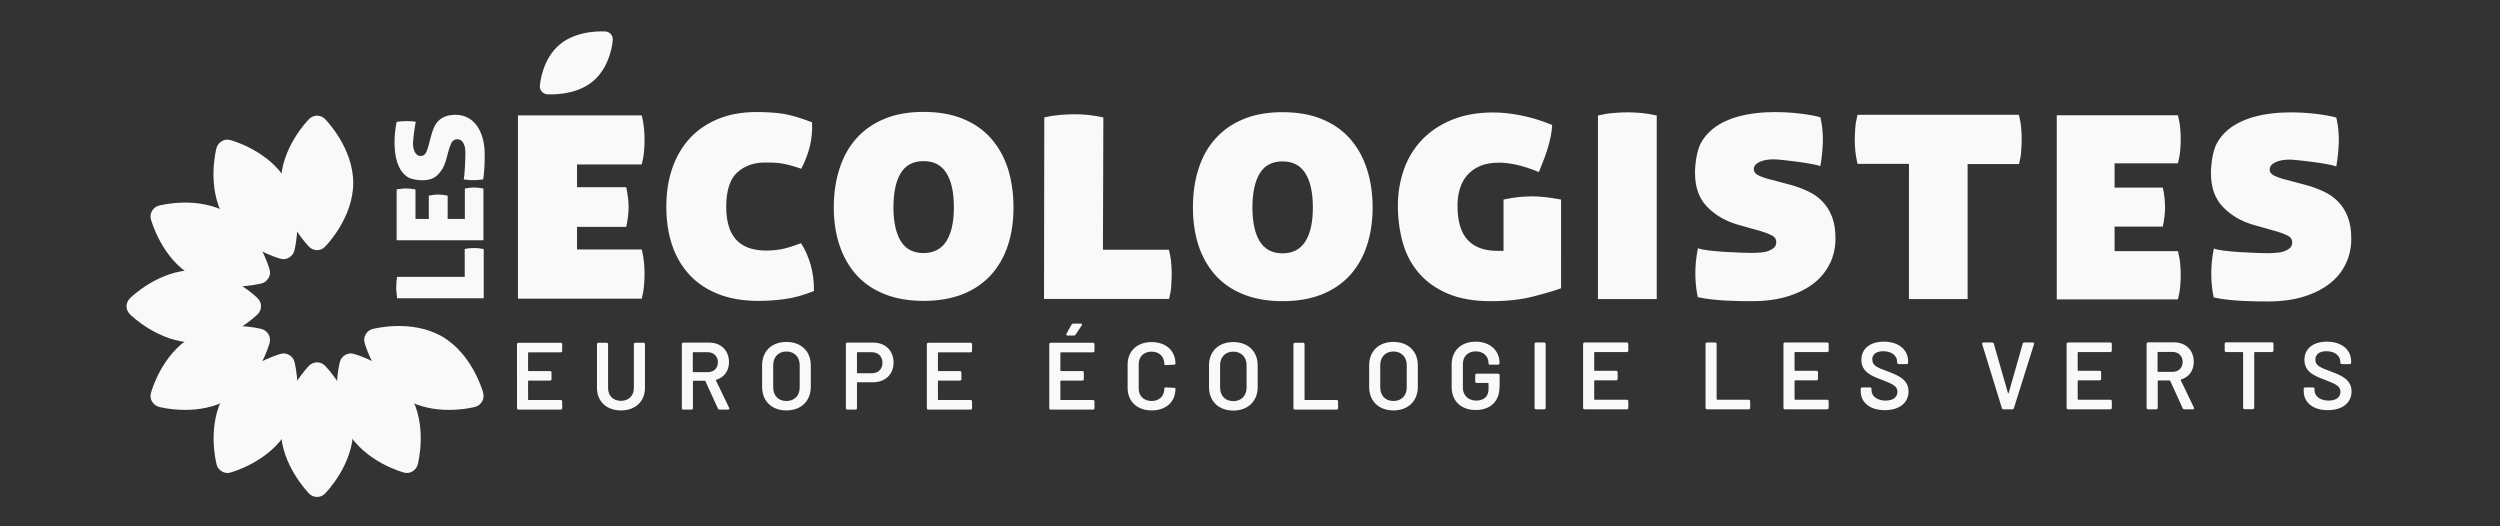 <?xml version="1.0" encoding="UTF-8" standalone="no"?>
<svg
   width="456"
   height="96"
   viewBox="0 0 456 96"
   fill="none"
   version="1.1"
   id="svg96707"
   sodipodi:docname="logo-les-ecologistes.svg"
   inkscape:version="1.2.2 (b0a8486541, 2022-12-01)"
   xmlns:inkscape="http://www.inkscape.org/namespaces/inkscape"
   xmlns:sodipodi="http://sodipodi.sourceforge.net/DTD/sodipodi-0.dtd"
   xmlns="http://www.w3.org/2000/svg"
   xmlns:svg="http://www.w3.org/2000/svg">
  <rect x="0" y="0" width="456" height="96" fill="#333333" stroke="none"/>
  <defs
     id="defs96711">
    <filter
       style="color-interpolation-filters:sRGB;"
       inkscape:label="Greyscale"
       id="filter98389"
       x="0"
       y="0"
       width="1"
       height="1">
      <feColorMatrix
         values="-0.515 0.268 -0.325 0.901 0 -0.515 0.268 -0.325 0.901 0 -0.515 0.268 -0.325 0.901 0 0 0 0 1 0 "
         id="feColorMatrix98387" />
    </filter>
    <filter
       style="color-interpolation-filters:sRGB;"
       inkscape:label="Greyscale"
       id="filter98393"
       x="0"
       y="0"
       width="1"
       height="1">
      <feColorMatrix
         values="-0.515 0.268 -0.325 0.901 0 -0.515 0.268 -0.325 0.901 0 -0.515 0.268 -0.325 0.901 0 0 0 0 1 0 "
         id="feColorMatrix98391" />
    </filter>
    <filter
       style="color-interpolation-filters:sRGB;"
       inkscape:label="Greyscale"
       id="filter98397"
       x="0"
       y="0"
       width="1"
       height="1">
      <feColorMatrix
         values="-0.515 0.268 -0.325 0.901 0 -0.515 0.268 -0.325 0.901 0 -0.515 0.268 -0.325 0.901 0 0 0 0 1 0 "
         id="feColorMatrix98395" />
    </filter>
    <filter
       style="color-interpolation-filters:sRGB;"
       inkscape:label="Greyscale"
       id="filter98401"
       x="0"
       y="0"
       width="1"
       height="1">
      <feColorMatrix
         values="-0.515 0.268 -0.325 0.901 0 -0.515 0.268 -0.325 0.901 0 -0.515 0.268 -0.325 0.901 0 0 0 0 1 0 "
         id="feColorMatrix98399" />
    </filter>
  </defs>
  <sodipodi:namedview
     id="namedview96709"
     pagecolor="#ffffff"
     bordercolor="#666666"
     borderopacity="1.0"
     inkscape:showpageshadow="2"
     inkscape:pageopacity="0.0"
     inkscape:pagecheckerboard="0"
     inkscape:deskcolor="#d1d1d1"
     showgrid="false"
     inkscape:zoom="1.3842609"
     inkscape:cx="1637.3359"
     inkscape:cy="78.019974"
     inkscape:window-width="1855"
     inkscape:window-height="1050"
     inkscape:window-x="65"
     inkscape:window-y="30"
     inkscape:window-maximized="1"
     inkscape:current-layer="svg96707" />
  <path
     d="m 40.884,72.055 c -3.212,5.564 -1.442,12.393 -1.366,12.696 0.126,0.531 0.481,0.961 0.961,1.239 0.303,0.177 0.658,0.278 1.012,0.278 0.177,0 0.354,0 0.531,-0.076 0.278,-0.076 7.107,-1.973 10.319,-7.511 3.212,-5.564 1.442,-12.393 1.366,-12.696 -0.126,-0.531 -0.481,-0.961 -0.961,-1.239 -0.455,-0.278 -1.037,-0.354 -1.543,-0.202 -0.278,0.076 -7.107,1.973 -10.319,7.511 z M 47.029,54.427 c -0.202,-0.202 -5.261,-5.159 -11.659,-5.159 -6.399,0 -11.482,4.932 -11.684,5.159 -0.379,0.379 -0.607,0.91 -0.607,1.442 0,0.531 0.228,1.062 0.607,1.442 0.202,0.202 5.26,5.159 11.659,5.159 6.399,0 11.457,-4.957 11.659,-5.159 0.379,-0.379 0.607,-0.91 0.607,-1.442 0,-0.531 -0.202,-1.062 -0.607,-1.442 m 6.677,-8.675 c 0.076,-0.278 1.846,-7.132 -1.366,-12.696 -3.212,-5.564 -10.015,-7.435 -10.319,-7.511 -0.531,-0.152 -1.087,-0.076 -1.543,0.202 -0.455,0.278 -0.809,0.708 -0.961,1.239 -0.076,0.278 -1.846,7.132 1.366,12.696 3.212,5.564 10.015,7.435 10.319,7.511 0.177,0.051 0.354,0.076 0.531,0.076 0.354,0 0.708,-0.101 1.012,-0.278 0.455,-0.278 0.809,-0.708 0.961,-1.239 z M 74.824,72.055 C 71.612,66.491 64.809,64.619 64.505,64.543 c -0.531,-0.152 -1.087,-0.076 -1.543,0.202 -0.481,0.278 -0.809,0.708 -0.961,1.239 -0.076,0.278 -1.846,7.132 1.366,12.696 3.212,5.564 10.015,7.435 10.319,7.511 0.177,0.051 0.354,0.076 0.531,0.076 0.354,0 0.708,-0.101 1.012,-0.278 0.455,-0.278 0.809,-0.708 0.961,-1.239 0.076,-0.278 1.846,-7.132 -1.366,-12.696 z"
     fill="#ffcc00"
     id="path104730"
     style="fill:#f9f9f9;fill-opacity:1;stroke-width:1;opacity:1" />
  <path
     d="m 27.53,71.7 c -0.152,0.531 -0.076,1.087 0.202,1.543 0.278,0.455 0.708,0.809 1.239,0.961 0.152,0.051 2.15,0.556 4.805,0.556 2.377,0 5.26,-0.405 7.891,-1.922 5.564,-3.212 7.436,-10.015 7.511,-10.319 0.126,-0.531 0.076,-1.087 -0.202,-1.543 -0.278,-0.455 -0.708,-0.809 -1.239,-0.961 -0.278,-0.076 -7.132,-1.846 -12.696,1.366 -5.564,3.212 -7.436,10.015 -7.511,10.319 z m 21.447,-20.966 c 0.278,-0.481 0.354,-1.037 0.202,-1.543 -0.076,-0.278 -1.973,-7.107 -7.511,-10.319 -5.564,-3.212 -12.392,-1.442 -12.696,-1.366 -0.531,0.152 -0.961,0.481 -1.239,0.961 -0.278,0.455 -0.354,1.037 -0.202,1.543 0.076,0.278 1.973,7.107 7.511,10.319 2.605,1.517 5.513,1.922 7.865,1.922 2.656,0 4.654,-0.531 4.805,-0.556 0.531,-0.126 0.961,-0.481 1.239,-0.961 m 10.319,-5.716 c 0.202,-0.202 5.159,-5.261 5.159,-11.659 0,-6.399 -4.957,-11.457 -5.159,-11.659 -0.379,-0.379 -0.91,-0.607 -1.442,-0.607 -0.531,0 -1.062,0.228 -1.442,0.607 -0.202,0.202 -5.159,5.26 -5.159,11.659 0,6.399 4.957,11.457 5.159,11.659 0.379,0.379 0.91,0.607 1.442,0.607 0.531,0 1.062,-0.202 1.442,-0.607 z m 0,45.018 c 0.202,-0.202 5.159,-5.26 5.159,-11.684 0,-6.424 -4.957,-11.457 -5.159,-11.659 -0.379,-0.379 -0.91,-0.607 -1.442,-0.607 -0.531,0 -1.062,0.228 -1.442,0.607 -0.202,0.202 -5.159,5.261 -5.159,11.659 0,6.399 4.957,11.457 5.159,11.684 0.379,0.379 0.91,0.607 1.442,0.607 0.531,0 1.062,-0.202 1.442,-0.607 z m 28.882,-18.336 c -0.076,-0.278 -1.973,-7.107 -7.511,-10.319 -5.564,-3.212 -12.393,-1.442 -12.696,-1.366 -0.531,0.126 -0.961,0.481 -1.239,0.961 -0.278,0.481 -0.354,1.037 -0.202,1.543 0.076,0.278 1.973,7.107 7.511,10.319 2.605,1.517 5.513,1.922 7.865,1.922 2.656,0 4.654,-0.506 4.805,-0.556 0.531,-0.152 0.961,-0.481 1.239,-0.961 0.278,-0.481 0.354,-1.012 0.202,-1.543"
     fill="#ffed00"
     id="path104727"
     style="fill:#f9f9f9;fill-opacity:1;stroke-width:1;opacity:1" />
  <path
     d="m 105.249,45.449 v -4.072 h 8.979 c 0.278,-1.34 0.43,-2.554 0.43,-3.617 0,-1.062 -0.152,-2.251 -0.43,-3.617 h -8.979 v -4.148 h 11.811 c 0.203,-0.86 0.354,-1.644 0.405,-2.352 0.076,-0.733 0.101,-1.416 0.101,-2.099 0,-0.683 -0.026,-1.391 -0.101,-2.124 -0.076,-0.733 -0.202,-1.543 -0.405,-2.377 H 94.475 v 33.435 h 22.585 c 0.203,-0.86 0.354,-1.644 0.405,-2.403 0.076,-0.733 0.101,-1.467 0.101,-2.124 0,-0.658 -0.026,-1.391 -0.101,-2.099 -0.076,-0.733 -0.202,-1.517 -0.405,-2.352 h -11.811 z m 27.82,-3.794 c -0.405,-1.037 -0.607,-2.352 -0.607,-3.92 0,-2.984 0.683,-5.058 1.998,-6.272 1.34,-1.214 3.035,-1.821 5.058,-1.821 0.556,0 1.063,0 1.568,0.025 0.481,0 0.986,0.076 1.492,0.152 0.506,0.076 1.038,0.202 1.619,0.354 0.582,0.152 1.214,0.354 1.947,0.607 0.733,-1.366 1.24,-2.757 1.593,-4.173 0.329,-1.416 0.456,-2.858 0.38,-4.299 -1.012,-0.379 -1.947,-0.708 -2.782,-0.961 -0.835,-0.253 -1.644,-0.455 -2.428,-0.582 -0.784,-0.126 -1.568,-0.202 -2.377,-0.253 -0.81,-0.051 -1.644,-0.076 -2.554,-0.076 -2.631,0 -4.957,0.43 -7.006,1.265 -2.048,0.86 -3.768,2.023 -5.159,3.541 -1.391,1.517 -2.453,3.313 -3.186,5.437 -0.733,2.124 -1.088,4.451 -1.088,7.006 0,2.554 0.354,5.008 1.088,7.107 0.708,2.099 1.795,3.895 3.212,5.412 1.416,1.517 3.186,2.656 5.26,3.465 2.075,0.809 4.477,1.214 7.208,1.214 1.619,0 3.212,-0.101 4.831,-0.329 1.618,-0.202 3.388,-0.708 5.336,-1.467 0,-1.821 -0.203,-3.44 -0.633,-4.881 -0.43,-1.416 -0.986,-2.706 -1.719,-3.844 -1.24,0.455 -2.302,0.809 -3.212,1.012 -0.91,0.202 -1.973,0.329 -3.212,0.329 -0.986,0 -1.897,-0.126 -2.782,-0.379 -0.885,-0.253 -1.644,-0.683 -2.302,-1.265 -0.658,-0.582 -1.188,-1.416 -1.593,-2.453 m 40.971,-3.794 c 0,2.681 -0.456,4.729 -1.366,6.171 -0.91,1.442 -2.302,2.175 -4.172,2.175 -1.872,0 -3.263,-0.733 -4.148,-2.175 -0.885,-1.442 -1.34,-3.515 -1.34,-6.171 0,-2.656 0.456,-4.805 1.34,-6.247 0.886,-1.442 2.277,-2.175 4.148,-2.175 1.871,0 3.262,0.708 4.172,2.175 0.91,1.442 1.366,3.515 1.366,6.247 z m 9.838,6.98 c 0.708,-2.099 1.037,-4.426 1.037,-6.98 0,-2.554 -0.354,-4.957 -1.037,-7.107 -0.708,-2.15 -1.745,-3.971 -3.111,-5.513 -1.366,-1.543 -3.086,-2.706 -5.134,-3.541 -2.049,-0.835 -4.426,-1.239 -7.132,-1.239 -2.706,0 -5.033,0.405 -7.057,1.239 -2.048,0.835 -3.742,1.998 -5.134,3.541 -1.366,1.517 -2.428,3.364 -3.111,5.513 -0.708,2.15 -1.063,4.502 -1.063,7.107 0,2.605 0.354,4.881 1.063,6.98 0.708,2.099 1.744,3.895 3.111,5.412 1.391,1.517 3.086,2.656 5.134,3.465 2.024,0.809 4.401,1.214 7.057,1.214 2.655,0 5.083,-0.405 7.132,-1.214 2.049,-0.809 3.743,-1.973 5.134,-3.465 1.365,-1.517 2.428,-3.313 3.111,-5.412 z m 29.792,7.334 c 0.076,-0.733 0.101,-1.467 0.101,-2.124 0,-0.658 -0.025,-1.366 -0.101,-2.099 -0.05,-0.733 -0.202,-1.517 -0.404,-2.352 h -12.038 l 0.076,-24.127 c -0.886,-0.202 -1.796,-0.354 -2.731,-0.455 -0.936,-0.101 -1.796,-0.126 -2.605,-0.126 -0.86,0 -1.72,0.051 -2.656,0.126 -0.91,0.076 -1.846,0.228 -2.782,0.455 l -0.05,33.106 h 22.812 c 0.203,-0.835 0.354,-1.644 0.405,-2.377 m 25.822,-14.289 c 0,2.681 -0.455,4.729 -1.365,6.171 -0.91,1.442 -2.302,2.175 -4.173,2.175 -1.872,0 -3.237,-0.733 -4.147,-2.175 -0.886,-1.442 -1.34,-3.515 -1.34,-6.171 0,-2.656 0.455,-4.805 1.34,-6.247 0.885,-1.442 2.276,-2.175 4.147,-2.175 1.872,0 3.263,0.708 4.173,2.175 0.91,1.442 1.365,3.515 1.365,6.247 z m 9.838,6.98 c 0.708,-2.099 1.063,-4.426 1.063,-6.98 0,-2.554 -0.354,-4.957 -1.063,-7.107 -0.708,-2.15 -1.745,-3.971 -3.111,-5.513 -1.391,-1.543 -3.086,-2.706 -5.134,-3.541 -2.048,-0.835 -4.425,-1.239 -7.132,-1.239 -2.707,0 -5.033,0.405 -7.056,1.239 -2.049,0.835 -3.743,1.998 -5.134,3.541 -1.391,1.517 -2.428,3.364 -3.111,5.513 -0.708,2.15 -1.037,4.502 -1.037,7.107 0,2.605 0.354,4.881 1.037,6.98 0.708,2.099 1.745,3.895 3.111,5.412 1.391,1.517 3.086,2.656 5.134,3.465 2.049,0.809 4.4,1.214 7.056,1.214 2.656,0 5.109,-0.405 7.132,-1.214 2.024,-0.809 3.743,-1.973 5.134,-3.465 1.365,-1.517 2.428,-3.313 3.111,-5.412 z m 30.273,9.256 c 2.2,-0.556 3.92,-1.062 5.159,-1.517 V 36.395 c -2.049,-0.379 -3.794,-0.582 -5.286,-0.582 -0.759,0 -1.568,0.051 -2.377,0.126 -0.835,0.076 -1.771,0.228 -2.833,0.455 v 9.358 h -1.138 c -2.377,0 -4.173,-0.658 -5.412,-1.998 -1.239,-1.34 -1.846,-3.414 -1.846,-6.272 0,-1.012 0.126,-1.998 0.404,-2.959 0.279,-0.961 0.708,-1.796 1.315,-2.504 0.607,-0.708 1.365,-1.29 2.352,-1.72 0.986,-0.43 2.175,-0.632 3.565,-0.632 0.886,0 1.947,0.126 3.187,0.405 1.239,0.278 2.579,0.708 4.021,1.315 0.379,-0.936 0.708,-1.77 0.986,-2.504 0.279,-0.733 0.506,-1.442 0.708,-2.099 0.177,-0.658 0.354,-1.315 0.481,-1.947 0.126,-0.632 0.202,-1.315 0.253,-2.049 -2.124,-0.86 -4.072,-1.442 -5.867,-1.77 -1.796,-0.354 -3.415,-0.506 -4.907,-0.506 -2.833,0 -5.362,0.455 -7.512,1.34 -2.175,0.885 -3.97,2.099 -5.438,3.617 -1.467,1.543 -2.579,3.338 -3.313,5.412 -0.733,2.074 -1.113,4.299 -1.113,6.626 0,2.327 0.303,4.679 0.91,6.803 0.607,2.124 1.593,3.971 2.958,5.539 1.366,1.568 3.111,2.807 5.261,3.718 2.149,0.91 4.754,1.366 7.789,1.366 3.035,0 5.489,-0.278 7.714,-0.835 m 11.887,0.455 h 10.698 v -33.485 c -0.885,-0.202 -1.795,-0.354 -2.731,-0.455 -0.935,-0.076 -1.795,-0.126 -2.605,-0.126 -0.834,0 -1.719,0.051 -2.63,0.126 -0.91,0.076 -1.821,0.228 -2.756,0.455 v 33.51 z m 42.312,-6.525 c 0.658,-1.391 0.986,-2.883 0.986,-4.502 0,-1.619 -0.202,-2.883 -0.632,-3.996 -0.43,-1.113 -1.012,-2.023 -1.745,-2.782 -0.733,-0.759 -1.619,-1.391 -2.656,-1.872 -1.037,-0.481 -2.175,-0.91 -3.439,-1.239 l -4.122,-1.087 c -0.582,-0.177 -1.113,-0.379 -1.594,-0.632 -0.455,-0.253 -0.708,-0.607 -0.708,-1.088 0,-1.087 1.593,-1.77 3.565,-1.77 1.341,0 7.436,0.759 8.574,1.239 0,0 0.379,-1.947 0.455,-4.274 0.076,-2.681 -0.455,-4.628 -0.455,-4.628 -1.847,-0.632 -17.527,-3.389 -21.851,4.805 -0.683,1.34 -1.012,3.692 -1.012,5.336 0,2.605 0.733,4.679 2.226,6.196 1.492,1.517 3.338,2.605 5.563,3.237 l 4.3,1.214 c 0.708,0.202 1.34,0.455 1.897,0.733 0.556,0.278 0.834,0.683 0.834,1.239 0,0.43 -0.126,0.759 -0.404,1.012 -0.279,0.253 -0.633,0.455 -1.037,0.607 -0.431,0.152 -0.91,0.253 -1.468,0.278 -0.556,0.051 -1.088,0.076 -1.593,0.076 -1.467,0 -8.447,-0.228 -9.787,-0.86 -0.733,3.591 -0.506,6.677 -0.026,8.928 3.212,0.733 7.917,0.733 9.94,0.733 2.454,0 4.603,-0.303 6.5,-0.885 1.872,-0.582 3.465,-1.391 4.755,-2.403 1.29,-1.012 2.251,-2.226 2.908,-3.617 m 34.877,-20.511 c 0.076,-0.733 0.101,-1.442 0.101,-2.124 0,-0.683 -0.026,-1.366 -0.101,-2.099 -0.051,-0.708 -0.202,-1.492 -0.405,-2.352 h -29.439 c -0.202,0.835 -0.353,1.619 -0.404,2.352 -0.051,0.733 -0.101,1.416 -0.101,2.099 0,0.683 0.025,1.391 0.101,2.124 0.076,0.733 0.202,1.543 0.404,2.377 h 9.383 V 54.554 H 358.891 V 29.921 h 9.383 c 0.202,-0.835 0.353,-1.644 0.404,-2.377 m 17.021,18.235 v -4.451 h 8.801 c 0.278,-1.315 0.404,-2.504 0.404,-3.566 0,-1.062 -0.126,-2.226 -0.404,-3.541 h -8.801 v -4.426 h 11.558 c 0.202,-0.835 0.354,-1.593 0.405,-2.301 0.076,-0.708 0.101,-1.391 0.101,-2.049 0,-0.658 -0.025,-1.366 -0.101,-2.099 -0.051,-0.733 -0.203,-1.517 -0.405,-2.327 h -22.104 v 33.586 h 22.104 c 0.202,-0.835 0.354,-1.619 0.405,-2.352 0.076,-0.733 0.101,-1.416 0.101,-2.099 0,-0.683 -0.025,-1.34 -0.101,-2.049 -0.051,-0.708 -0.203,-1.467 -0.405,-2.301 h -11.558 z m 28.3,-14.896 c 0,-1.087 1.593,-1.77 3.565,-1.77 1.341,0 7.436,0.759 8.574,1.239 0,0 0.379,-1.947 0.455,-4.274 0.076,-2.681 -0.455,-4.628 -0.455,-4.628 -1.847,-0.632 -17.527,-3.389 -21.851,4.805 -0.683,1.34 -1.012,3.692 -1.012,5.336 0,2.605 0.733,4.679 2.226,6.196 1.467,1.517 3.338,2.605 5.563,3.237 l 4.3,1.214 c 0.708,0.202 1.34,0.455 1.897,0.733 0.557,0.278 0.835,0.683 0.835,1.239 0,0.43 -0.126,0.759 -0.404,1.012 -0.279,0.253 -0.633,0.455 -1.038,0.607 -0.43,0.152 -0.91,0.253 -1.467,0.278 -0.556,0.051 -1.088,0.076 -1.593,0.076 -1.467,0 -8.447,-0.228 -9.787,-0.86 -0.733,3.591 -0.506,6.677 -0.026,8.928 3.212,0.733 7.917,0.733 9.94,0.733 2.454,0 4.603,-0.303 6.5,-0.885 1.872,-0.582 3.465,-1.391 4.754,-2.403 1.29,-1.012 2.252,-2.226 2.909,-3.617 0.658,-1.391 0.987,-2.883 0.987,-4.502 0,-1.619 -0.203,-2.883 -0.633,-3.996 -0.43,-1.113 -1.011,-2.023 -1.745,-2.782 -0.733,-0.759 -1.618,-1.391 -2.655,-1.872 -1.037,-0.481 -2.175,-0.91 -3.44,-1.239 l -4.122,-1.087 c -0.581,-0.177 -1.113,-0.379 -1.593,-0.632 -0.456,-0.253 -0.708,-0.607 -0.708,-1.087"
     fill="#166a5d"
     id="path104724"
     style="fill:#f9f9f9;fill-opacity:1;stroke-width:1;opacity:1" />
  <path
     d="m 72.32,51.569 c -0.025,0.329 -0.051,0.632 -0.051,0.885 0,0.253 0,0.531 0.051,0.86 0.025,0.329 0.076,0.683 0.126,1.087 h 15.782 v -8.978 c -0.379,-0.076 -0.708,-0.126 -0.986,-0.152 -0.278,0 -0.531,-0.025 -0.784,-0.025 -0.228,0 -0.455,0 -0.733,0.025 -0.278,0 -0.582,0.076 -0.961,0.152 v 5.083 H 72.421 c -0.051,0.379 -0.101,0.733 -0.126,1.062 m 12.494,-17.147 v 5.513 h -3.136 v -4.249 c -0.632,-0.126 -1.214,-0.202 -1.72,-0.202 -0.506,0 -1.062,0.076 -1.72,0.202 v 4.249 h -2.428 v -5.387 c -0.683,-0.126 -1.265,-0.177 -1.745,-0.177 -0.253,0 -0.506,0 -0.784,0.051 -0.278,0.025 -0.582,0.076 -0.91,0.126 v 9.282 h 15.832 v -9.434 c -0.607,-0.126 -1.189,-0.202 -1.745,-0.202 -0.506,0 -1.062,0.076 -1.669,0.202 m 3.364,-1.669 c 0.278,-1.543 0.278,-3.667 0.278,-4.603 0,-1.189 -0.152,-2.226 -0.43,-3.136 -0.278,-0.885 -0.658,-1.644 -1.138,-2.251 -0.455,-0.582 -1.012,-1.037 -1.644,-1.34 -0.632,-0.303 -1.34,-0.455 -2.074,-0.455 -0.733,0 -1.34,0.101 -1.846,0.278 -0.481,0.177 -0.91,0.455 -1.239,0.759 -0.354,0.329 -0.632,0.733 -0.835,1.189 -0.228,0.506 -0.43,1.062 -0.582,1.669 l -0.556,2.099 c -0.101,0.329 -0.228,0.632 -0.354,0.91 -0.228,0.405 -0.556,0.607 -0.986,0.607 -0.835,0 -1.391,-0.936 -1.391,-2.301 0,-0.531 0.253,-2.757 0.506,-3.945 -0.379,-0.051 -0.936,-0.126 -1.568,-0.126 -0.86,0 -1.568,0.076 -1.922,0.152 -0.354,1.568 -1.29,8.321 2.251,10.192 0.582,0.303 1.694,0.455 2.453,0.455 1.214,0 2.124,-0.329 2.782,-0.986 0.708,-0.683 1.214,-1.543 1.492,-2.605 l 0.607,-2.175 c 0.126,-0.405 0.253,-0.733 0.405,-1.037 0.228,-0.455 0.607,-0.683 1.062,-0.683 0.354,0 0.658,0.126 0.885,0.379 0.177,0.177 0.303,0.43 0.405,0.708 0.101,0.253 0.152,0.531 0.177,0.86 0,0.278 0.025,0.582 0.025,0.835 0,0.025 -0.051,3.085 -0.303,4.552 1.416,0.228 2.63,0.126 3.49,0 m 14.188,29.793 h -7.688 c -0.177,0 -0.278,0.101 -0.278,0.278 V 74.432 c 0,0.177 0.101,0.278 0.278,0.278 h 7.688 c 0.177,0 0.278,-0.101 0.278,-0.278 v -1.189 c 0,-0.177 -0.101,-0.278 -0.278,-0.278 h -5.842 c 0,0 -0.101,-0.051 -0.101,-0.101 v -3.338 c 0,0 0.051,-0.101 0.101,-0.101 h 3.895 c 0.177,0 0.278,-0.101 0.278,-0.278 v -1.189 c 0,-0.177 -0.101,-0.278 -0.278,-0.278 h -3.895 c 0,0 -0.101,-0.051 -0.101,-0.101 v -3.212 c 0,0 0.025,-0.101 0.101,-0.101 h 5.842 c 0.177,0 0.278,-0.101 0.278,-0.278 v -1.189 c 0,-0.177 -0.101,-0.278 -0.278,-0.278 z M 111.774,7.209 c 0,-0.354 -0.101,-0.708 -0.354,-0.986 -0.253,-0.278 -0.607,-0.455 -0.961,-0.481 -0.202,0 -5.083,-0.379 -8.371,2.377 -3.288,2.757 -3.617,7.41 -3.617,7.613 0,0.354 0.101,0.708 0.354,0.986 0.177,0.177 0.379,0.329 0.607,0.405 0.101,0.051 0.228,0.076 0.354,0.076 0.202,0 5.083,0.379 8.371,-2.377 3.288,-2.757 3.617,-7.41 3.617,-7.613 z m 5.867,63.556 v -7.967 c 0,-0.177 -0.101,-0.278 -0.278,-0.278 h -1.468 c -0.176,0 -0.278,0.101 -0.278,0.278 v 7.992 c 0,1.366 -0.936,2.327 -2.352,2.327 -1.416,0 -2.352,-0.936 -2.352,-2.327 v -7.992 c 0,-0.177 -0.101,-0.278 -0.278,-0.278 h -1.467 c -0.177,0 -0.278,0.101 -0.278,0.278 v 7.967 c 0,2.478 1.77,4.097 4.375,4.097 2.605,0 4.375,-1.619 4.375,-4.097 z m 11.431,-2.883 h -2.604 c 0,0 -0.101,-0.025 -0.101,-0.101 v -3.44 c 0,0 0.025,-0.101 0.101,-0.101 h 2.604 c 1.113,0 1.872,0.759 1.872,1.846 0,1.087 -0.758,1.796 -1.872,1.796 z m 3.718,6.829 c 0.202,0 0.303,-0.152 0.202,-0.329 l -2.403,-4.982 c 0,0 0,-0.126 0.051,-0.126 1.417,-0.43 2.327,-1.593 2.327,-3.212 0,-2.124 -1.442,-3.566 -3.592,-3.566 h -4.729 c -0.177,0 -0.279,0.101 -0.279,0.278 V 74.432 c 0,0.177 0.101,0.278 0.279,0.278 h 1.467 c 0.177,0 0.278,-0.101 0.278,-0.278 v -4.881 c 0,0 0.051,-0.101 0.101,-0.101 h 2.049 c 0,0 0.101,0 0.126,0.076 l 2.276,4.982 c 0.076,0.152 0.177,0.202 0.329,0.202 z m 13.075,-4.047 c 0,1.492 -0.961,2.478 -2.428,2.478 -1.467,0 -2.403,-0.986 -2.403,-2.478 v -4.072 c 0,-1.492 0.961,-2.478 2.403,-2.478 1.442,0 2.428,0.986 2.428,2.478 z m 2.023,-0.076 v -3.971 c 0,-2.554 -1.77,-4.249 -4.451,-4.249 -2.681,0 -4.426,1.694 -4.426,4.249 v 3.971 c 0,2.58 1.77,4.274 4.426,4.274 2.656,0 4.451,-1.695 4.451,-4.274 z m 13.076,-4.401 c 0,1.138 -0.784,1.897 -1.973,1.897 h -2.579 c 0,0 -0.101,-0.051 -0.101,-0.101 v -3.642 c 0,0 0.051,-0.101 0.101,-0.101 h 2.579 c 1.189,0 1.973,0.784 1.973,1.947 z m 2.023,-0.051 c 0,-2.175 -1.493,-3.642 -3.693,-3.642 h -4.729 c -0.177,0 -0.278,0.101 -0.278,0.278 V 74.432 c 0,0.177 0.101,0.278 0.278,0.278 h 1.468 c 0.176,0 0.278,-0.101 0.278,-0.278 v -4.603 c 0,0 0.051,-0.101 0.101,-0.101 h 2.782 c 2.276,0 3.793,-1.442 3.793,-3.591 z m 14.315,8.295 v -1.189 c 0,-0.177 -0.101,-0.278 -0.279,-0.278 h -5.842 c 0,0 -0.101,-0.051 -0.101,-0.101 V 69.526 c 0,0 0.051,-0.101 0.101,-0.101 h 3.895 c 0.177,0 0.279,-0.101 0.279,-0.278 v -1.189 c 0,-0.177 -0.101,-0.278 -0.279,-0.278 h -3.895 c 0,0 -0.101,-0.051 -0.101,-0.101 v -3.212 c 0,0 0.026,-0.101 0.101,-0.101 h 5.842 c 0.177,0 0.279,-0.101 0.279,-0.278 v -1.189 c 0,-0.177 -0.101,-0.278 -0.279,-0.278 h -7.688 c -0.177,0 -0.279,0.101 -0.279,0.278 v 11.634 c 0,0.177 0.101,0.278 0.279,0.278 h 7.688 c 0.177,0 0.279,-0.101 0.279,-0.278 z m 20.005,-15.073 c 0.126,-0.202 0.051,-0.329 -0.177,-0.329 h -1.365 c -0.152,0 -0.253,0.076 -0.329,0.202 l -0.91,1.644 c -0.101,0.202 0,0.329 0.203,0.329 h 1.138 c 0.126,0 0.253,-0.025 0.328,-0.177 z m 2.327,15.073 v -1.189 c 0,-0.177 -0.101,-0.278 -0.279,-0.278 h -5.842 c 0,0 -0.101,-0.051 -0.101,-0.101 V 69.526 c 0,0 0.051,-0.101 0.101,-0.101 h 3.895 c 0.177,0 0.279,-0.101 0.279,-0.278 v -1.189 c 0,-0.177 -0.101,-0.278 -0.279,-0.278 h -3.895 c 0,0 -0.101,-0.051 -0.101,-0.101 v -3.212 c 0,0 0.026,-0.101 0.101,-0.101 h 5.842 c 0.177,0 0.279,-0.101 0.279,-0.278 v -1.189 c 0,-0.177 -0.101,-0.278 -0.279,-0.278 h -7.689 c -0.176,0 -0.278,0.101 -0.278,0.278 v 11.634 c 0,0.177 0.101,0.278 0.278,0.278 h 7.689 c 0.177,0 0.279,-0.101 0.279,-0.278 z m 14.77,-3.541 v -0.076 c 0,0 -0.101,-0.076 -0.279,-0.076 l -1.467,-0.076 c -0.177,0 -0.278,0.076 -0.278,0.202 0,1.366 -0.91,2.276 -2.327,2.276 -1.416,0 -2.352,-0.91 -2.352,-2.276 V 66.415 c 0,-1.366 0.936,-2.276 2.352,-2.276 1.417,0 2.327,0.91 2.327,2.276 v 0.101 c 0,0 0.101,0.101 0.278,0.076 l 1.493,-0.076 c 0.177,0 0.253,-0.076 0.253,-0.202 0,-2.352 -1.745,-3.92 -4.35,-3.92 -2.605,0 -4.375,1.619 -4.375,4.072 v 4.299 c 0,2.453 1.745,4.097 4.375,4.097 2.631,0 4.35,-1.568 4.35,-3.945 m 12.974,-0.228 c 0,1.492 -0.961,2.478 -2.428,2.478 -1.468,0 -2.403,-0.986 -2.403,-2.478 v -4.072 c 0,-1.492 0.961,-2.479 2.403,-2.479 1.441,0 2.428,0.986 2.428,2.479 z m 2.023,-0.076 v -3.971 c 0,-2.554 -1.77,-4.249 -4.451,-4.249 -2.682,0 -4.426,1.694 -4.426,4.249 v 3.971 c 0,2.58 1.77,4.274 4.426,4.274 2.655,0 4.451,-1.694 4.451,-4.274 z m 14.668,3.819 v -1.189 c 0,-0.177 -0.101,-0.278 -0.278,-0.278 h -5.741 c 0,0 -0.101,-0.051 -0.101,-0.101 v -10.066 c 0,-0.177 -0.101,-0.278 -0.279,-0.278 h -1.467 c -0.177,0 -0.279,0.101 -0.279,0.278 V 74.432 c 0,0.177 0.101,0.278 0.279,0.278 h 7.587 c 0.177,0 0.278,-0.101 0.278,-0.278 z m 12.52,-3.768 c 0,1.492 -0.961,2.478 -2.428,2.478 -1.467,0 -2.403,-0.986 -2.403,-2.478 v -4.072 c 0,-1.492 0.961,-2.478 2.403,-2.478 1.441,0 2.428,0.986 2.428,2.478 z m 2.023,-0.076 v -3.971 c 0,-2.554 -1.77,-4.249 -4.451,-4.249 -2.681,0 -4.426,1.694 -4.426,4.249 v 3.971 c 0,2.58 1.77,4.274 4.426,4.274 2.655,0 4.451,-1.695 4.451,-4.274 z m 14.922,0 v -2.15 c 0,-0.177 -0.101,-0.278 -0.279,-0.278 h -3.895 c -0.177,0 -0.279,0.101 -0.279,0.278 v 1.138 c 0,0.177 0.101,0.278 0.279,0.278 h 2.049 c 0,0 0.101,0.025 0.101,0.101 v 1.062 c 0,1.29 -0.86,2.049 -2.251,2.049 -1.391,0 -2.428,-0.91 -2.428,-2.327 V 66.39 c 0,-1.391 0.936,-2.301 2.352,-2.301 1.416,0 2.326,0.91 2.326,2.15 v 0.126 c 0,0 0.101,0.152 0.279,0.152 h 1.442 c 0.177,0 0.278,-0.101 0.278,-0.278 v -0.076 c 0,-2.2 -1.72,-3.844 -4.349,-3.844 -2.631,0 -4.375,1.644 -4.375,4.122 v 4.224 c 0,2.478 1.744,4.122 4.375,4.122 2.63,0 4.349,-1.517 4.349,-4.224 m 8.422,3.819 V 62.748 c 0,-0.177 -0.101,-0.278 -0.279,-0.278 h -1.467 c -0.177,0 -0.278,0.101 -0.278,0.278 v 11.634 c 0,0.177 0.101,0.278 0.278,0.278 h 1.467 c 0.177,0 0.279,-0.101 0.279,-0.278 z m 15.073,0 v -1.189 c 0,-0.177 -0.101,-0.278 -0.278,-0.278 h -5.843 c 0,0 -0.101,-0.051 -0.101,-0.101 v -3.338 c 0,0 0.051,-0.101 0.101,-0.101 h 3.896 c 0.177,0 0.278,-0.101 0.278,-0.278 v -1.189 c 0,-0.177 -0.101,-0.278 -0.278,-0.278 h -3.896 c 0,0 -0.101,-0.051 -0.101,-0.101 v -3.212 c 0,0 0.025,-0.101 0.101,-0.101 h 5.843 c 0.177,0 0.278,-0.101 0.278,-0.278 v -1.189 c 0,-0.177 -0.101,-0.278 -0.278,-0.278 h -7.689 c -0.177,0 -0.279,0.101 -0.279,0.278 v 11.634 c 0,0.177 0.101,0.278 0.279,0.278 h 7.689 c 0.177,0 0.278,-0.101 0.278,-0.278 z m 22.231,0 v -1.189 c 0,-0.177 -0.101,-0.278 -0.278,-0.278 h -5.741 c 0,0 -0.101,-0.051 -0.101,-0.101 V 62.748 c 0,-0.177 -0.101,-0.278 -0.279,-0.278 h -1.467 c -0.177,0 -0.279,0.101 -0.279,0.278 v 11.634 c 0,0.177 0.101,0.278 0.279,0.278 h 7.587 c 0.177,0 0.278,-0.101 0.278,-0.278 z m 14.315,0 v -1.189 c 0,-0.177 -0.101,-0.278 -0.278,-0.278 h -5.843 c 0,0 -0.101,-0.051 -0.101,-0.101 v -3.338 c 0,0 0.051,-0.101 0.101,-0.101 h 3.896 c 0.176,0 0.278,-0.101 0.278,-0.278 v -1.189 c 0,-0.177 -0.101,-0.278 -0.278,-0.278 h -3.896 c 0,0 -0.101,-0.051 -0.101,-0.101 v -3.212 c 0,0 0.025,-0.101 0.101,-0.101 h 5.843 c 0.177,0 0.278,-0.101 0.278,-0.278 v -1.189 c 0,-0.177 -0.101,-0.278 -0.278,-0.278 h -7.689 c -0.177,0 -0.279,0.101 -0.279,0.278 v 11.634 c 0,0.177 0.101,0.278 0.279,0.278 h 7.689 c 0.177,0 0.278,-0.101 0.278,-0.278 z m 7.942,-8.776 c 0,-0.986 0.733,-1.543 2.023,-1.543 1.644,0 2.529,0.91 2.529,1.947 v 0.202 c 0,0 0.101,0.202 0.279,0.202 h 1.441 c 0.177,0 0.279,-0.101 0.279,-0.278 v -0.228 c 0,-2.15 -1.77,-3.591 -4.426,-3.591 -2.453,0 -4.098,1.239 -4.098,3.313 0,2.226 1.872,2.959 3.794,3.667 1.872,0.733 2.782,1.138 2.782,2.15 0,0.885 -0.658,1.619 -2.15,1.619 -1.593,0 -2.579,-0.835 -2.579,-1.871 v -0.278 c 0,-0.177 -0.101,-0.253 -0.279,-0.253 h -1.416 c -0.177,0 -0.279,0.101 -0.279,0.278 v 0.379 c 0,2.124 1.72,3.49 4.401,3.49 2.681,0 4.325,-1.366 4.325,-3.414 0,-2.226 -1.998,-2.959 -3.768,-3.642 -1.998,-0.733 -2.833,-1.087 -2.833,-2.15 m 25.823,8.827 3.667,-11.659 c 0.051,-0.202 -0.025,-0.303 -0.228,-0.303 h -1.542 c -0.152,0 -0.279,0.076 -0.303,0.253 l -2.554,8.978 c 0,0 -0.101,0.076 -0.126,0 l -2.58,-9.004 c -0.051,-0.177 -0.151,-0.228 -0.303,-0.228 h -1.593 c -0.202,0 -0.279,0.126 -0.228,0.303 l 3.591,11.659 c 0.051,0.152 0.152,0.228 0.303,0.228 h 1.594 c 0.151,0 0.253,-0.076 0.303,-0.228 z m 17.855,-0.051 v -1.189 c 0,-0.177 -0.101,-0.278 -0.279,-0.278 h -5.842 c 0,0 -0.101,-0.051 -0.101,-0.101 v -3.338 c 0,0 0.051,-0.101 0.101,-0.101 h 3.895 c 0.177,0 0.279,-0.101 0.279,-0.278 v -1.189 c 0,-0.177 -0.101,-0.278 -0.279,-0.278 h -3.895 c 0,0 -0.101,-0.051 -0.101,-0.101 v -3.212 c 0,0 0.026,-0.101 0.101,-0.101 h 5.842 c 0.177,0 0.279,-0.101 0.279,-0.278 v -1.189 c 0,-0.177 -0.101,-0.278 -0.279,-0.278 h -7.688 c -0.177,0 -0.279,0.101 -0.279,0.278 v 11.634 c 0,0.177 0.101,0.278 0.279,0.278 h 7.688 c 0.177,0 0.279,-0.101 0.279,-0.278 z m 11.052,-6.55 h -2.605 c 0,0 -0.101,-0.025 -0.101,-0.101 v -3.44 c 0,0 0.026,-0.101 0.101,-0.101 h 2.605 c 1.113,0 1.872,0.759 1.872,1.846 0,1.087 -0.759,1.796 -1.872,1.796 z m 3.718,6.828 c 0.202,0 0.303,-0.152 0.202,-0.329 l -2.402,-4.982 c 0,0 0,-0.126 0.051,-0.126 1.441,-0.43 2.326,-1.593 2.326,-3.212 0,-2.124 -1.442,-3.566 -3.591,-3.566 h -4.729 c -0.177,0 -0.279,0.101 -0.279,0.278 v 11.659 c 0,0.177 0.101,0.278 0.279,0.278 h 1.467 c 0.177,0 0.279,-0.101 0.279,-0.278 v -4.881 c 0,0 0.05,-0.101 0.101,-0.101 h 2.049 c 0,0 0.101,0 0.126,0.076 l 2.277,4.982 c 0.076,0.152 0.177,0.202 0.328,0.202 h 1.542 z m 14.719,-10.723 v -1.214 c 0,-0.177 -0.101,-0.278 -0.278,-0.278 h -8.346 c -0.177,0 -0.278,0.101 -0.278,0.278 v 1.214 c 0,0.177 0.101,0.278 0.278,0.278 h 2.985 c 0,0 0.101,0.051 0.101,0.101 v 10.04 c 0,0.177 0.101,0.278 0.279,0.278 h 1.467 c 0.177,0 0.279,-0.101 0.279,-0.278 V 64.316 c 0,0 0.025,-0.101 0.101,-0.101 h 3.111 c 0.177,0 0.279,-0.101 0.279,-0.278 m 14.188,2.2 v -0.228 c 0,-2.15 -1.77,-3.591 -4.426,-3.591 -2.454,0 -4.098,1.239 -4.098,3.313 0,2.226 1.872,2.959 3.794,3.667 1.872,0.733 2.782,1.138 2.782,2.15 0,0.885 -0.658,1.619 -2.15,1.619 -1.593,0 -2.579,-0.835 -2.579,-1.871 v -0.278 c 0,-0.177 -0.101,-0.253 -0.279,-0.253 h -1.416 c -0.177,0 -0.279,0.101 -0.279,0.278 v 0.379 c 0,2.124 1.72,3.49 4.401,3.49 2.681,0 4.325,-1.366 4.325,-3.414 0,-2.226 -1.998,-2.959 -3.768,-3.642 -1.998,-0.733 -2.833,-1.087 -2.833,-2.15 0,-0.986 0.733,-1.543 2.024,-1.543 1.644,0 2.529,0.91 2.529,1.947 v 0.202 c 0,0 0.101,0.202 0.279,0.202 h 1.416 c 0.177,0 0.279,-0.101 0.279,-0.278 z"
     fill="#4bb166"
     id="path104721"
     style="fill:#f9f9f9;fill-opacity:1;stroke-width:1;opacity:1" />
</svg>
